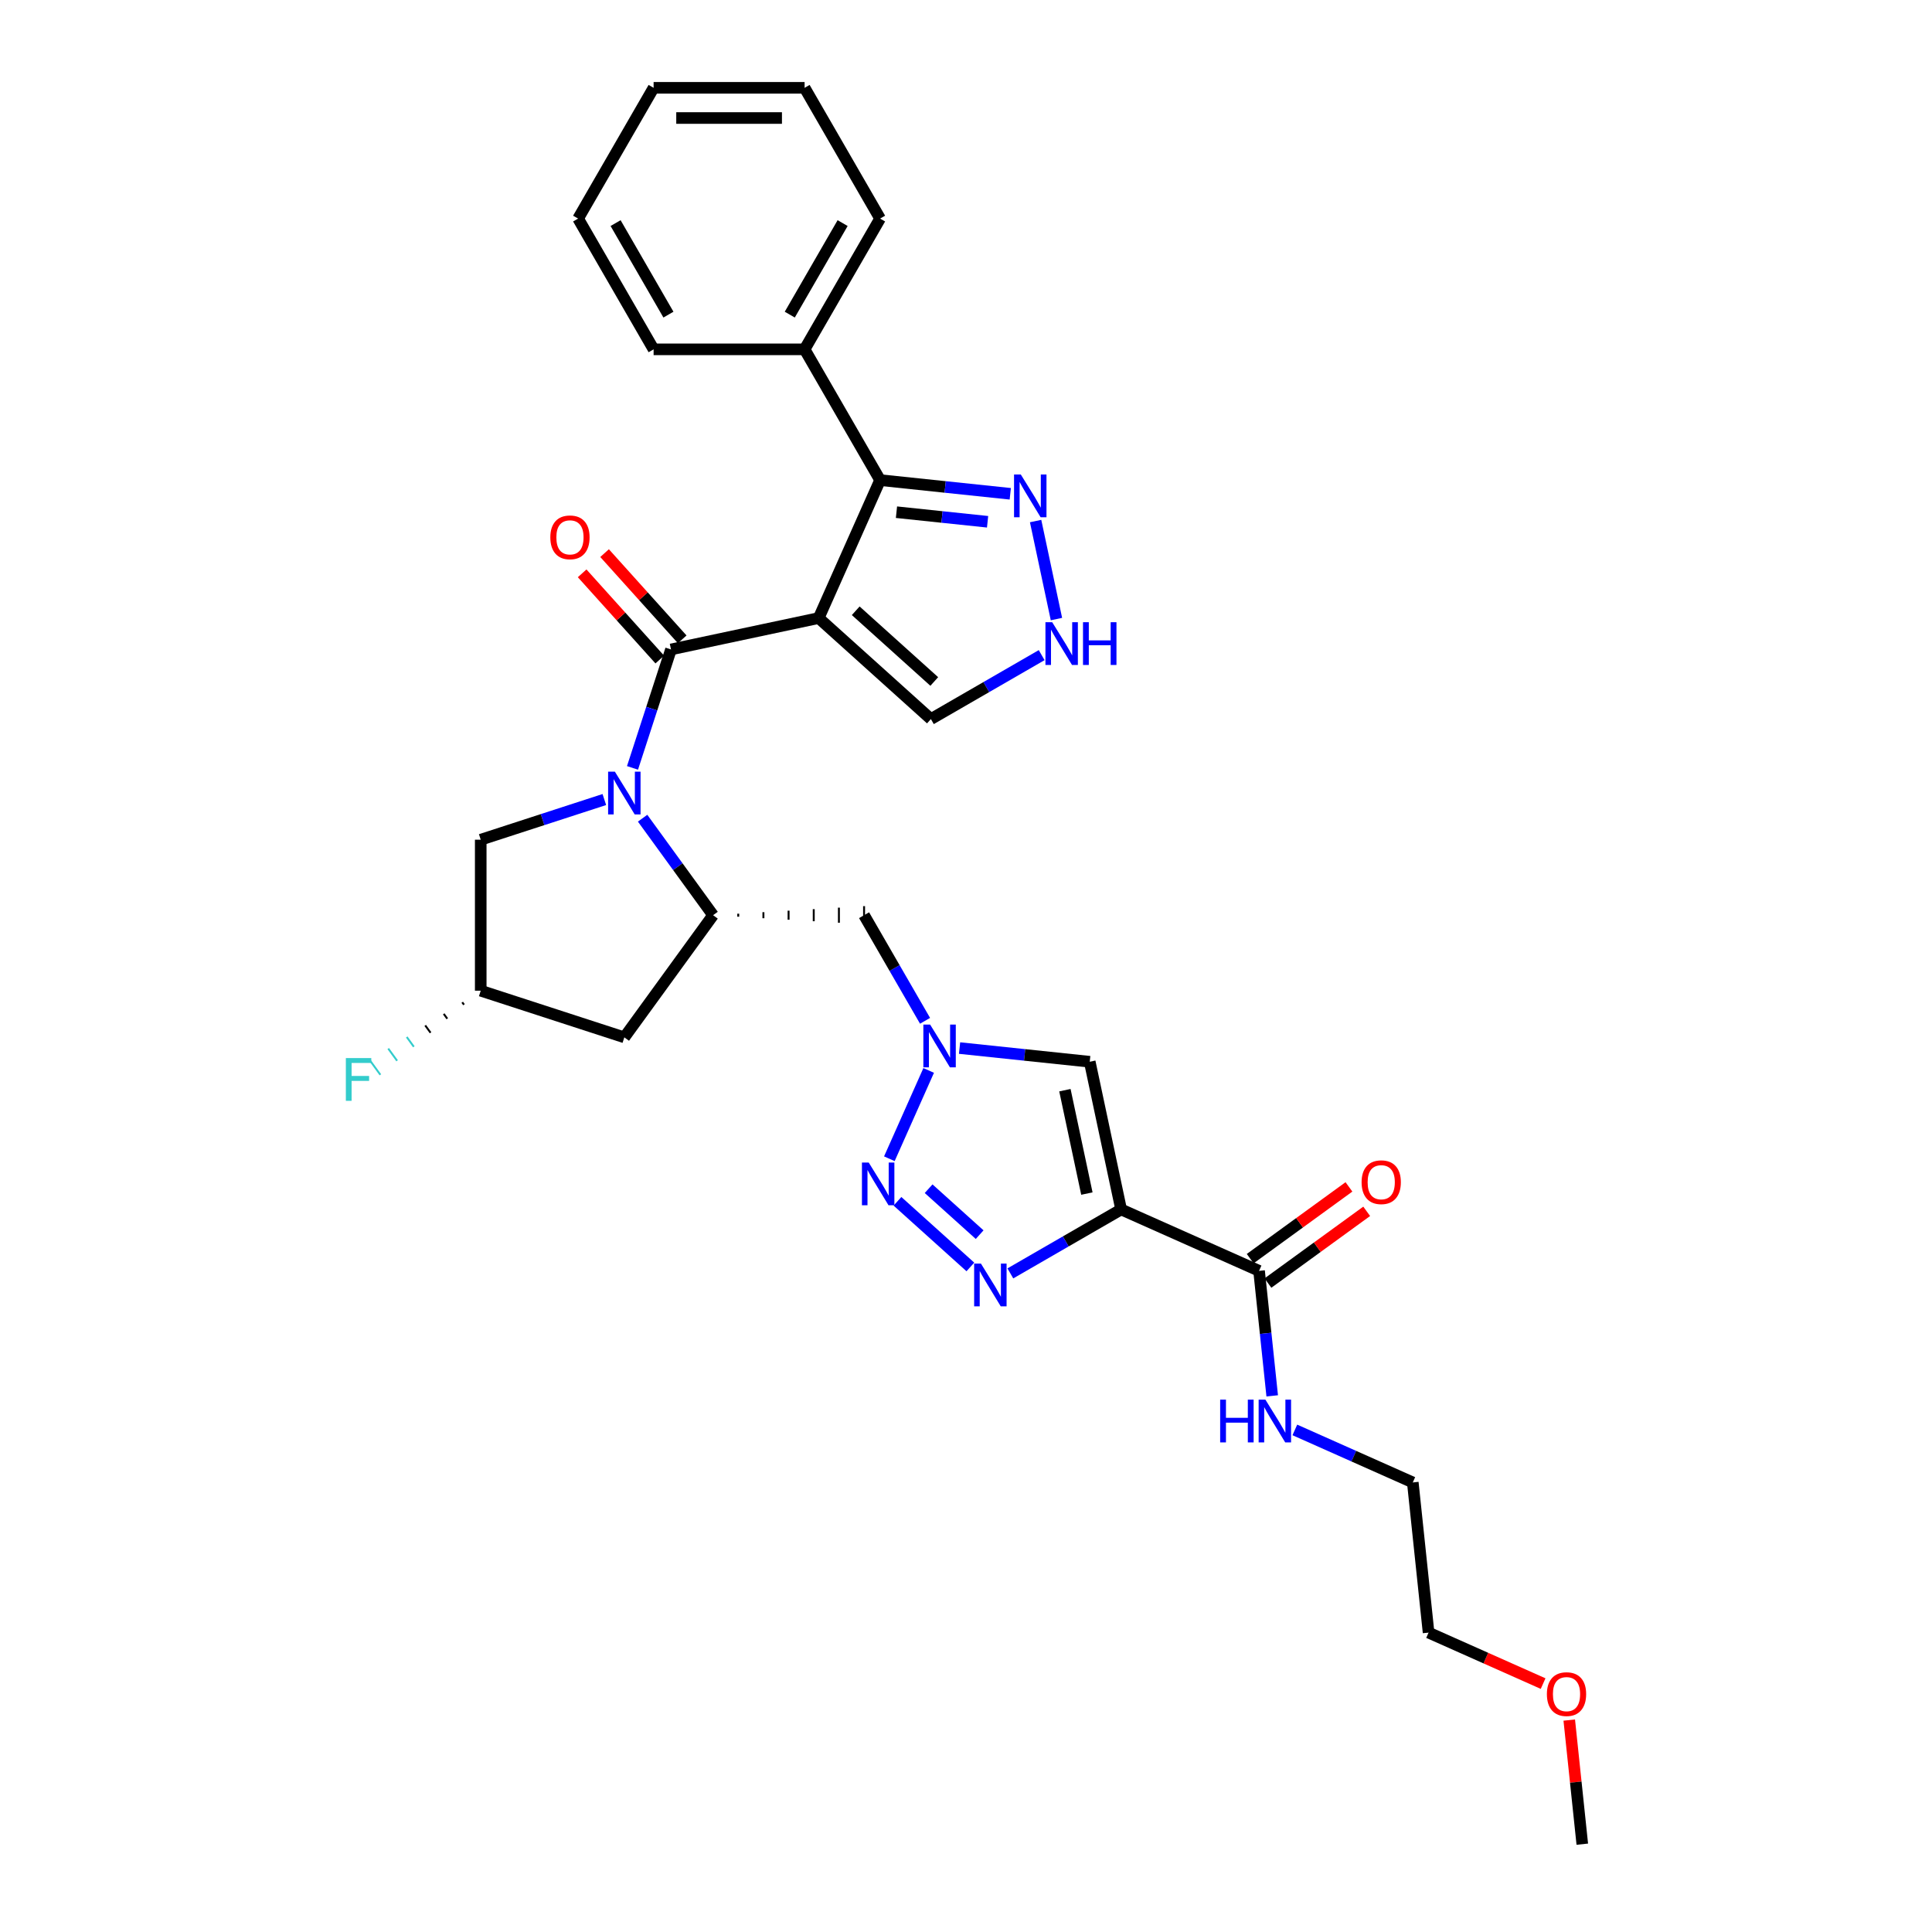<?xml version='1.0' encoding='iso-8859-1'?>
<svg version='1.1' baseProfile='full'
              xmlns='http://www.w3.org/2000/svg'
                      xmlns:rdkit='http://www.rdkit.org/xml'
                      xmlns:xlink='http://www.w3.org/1999/xlink'
                  xml:space='preserve'
width='1000px' height='1000px' viewBox='0 0 1000 1000'>
<!-- END OF HEADER -->
<rect style='opacity:1.0;fill:#FFFFFF;stroke:none' width='1000' height='1000' x='0' y='0'> </rect>
<path class='bond-0' d='M 423.749,319.901 L 347.303,336.15' style='fill:none;fill-rule:evenodd;stroke:#000000;stroke-width:6px;stroke-linecap:butt;stroke-linejoin:miter;stroke-opacity:1' />
<path class='bond-5' d='M 423.749,319.901 L 455.537,248.504' style='fill:none;fill-rule:evenodd;stroke:#000000;stroke-width:6px;stroke-linecap:butt;stroke-linejoin:miter;stroke-opacity:1' />
<path class='bond-13' d='M 423.749,319.901 L 481.828,372.196' style='fill:none;fill-rule:evenodd;stroke:#000000;stroke-width:6px;stroke-linecap:butt;stroke-linejoin:miter;stroke-opacity:1' />
<path class='bond-13' d='M 442.92,316.129 L 483.576,352.736' style='fill:none;fill-rule:evenodd;stroke:#000000;stroke-width:6px;stroke-linecap:butt;stroke-linejoin:miter;stroke-opacity:1' />
<path class='bond-1' d='M 347.303,336.15 L 337.343,366.804' style='fill:none;fill-rule:evenodd;stroke:#000000;stroke-width:6px;stroke-linecap:butt;stroke-linejoin:miter;stroke-opacity:1' />
<path class='bond-1' d='M 337.343,366.804 L 327.383,397.458' style='fill:none;fill-rule:evenodd;stroke:#0000FF;stroke-width:6px;stroke-linecap:butt;stroke-linejoin:miter;stroke-opacity:1' />
<path class='bond-16' d='M 353.111,330.92 L 333.02,308.608' style='fill:none;fill-rule:evenodd;stroke:#000000;stroke-width:6px;stroke-linecap:butt;stroke-linejoin:miter;stroke-opacity:1' />
<path class='bond-16' d='M 333.02,308.608 L 312.93,286.295' style='fill:none;fill-rule:evenodd;stroke:#FF0000;stroke-width:6px;stroke-linecap:butt;stroke-linejoin:miter;stroke-opacity:1' />
<path class='bond-16' d='M 341.495,341.38 L 321.404,319.067' style='fill:none;fill-rule:evenodd;stroke:#000000;stroke-width:6px;stroke-linecap:butt;stroke-linejoin:miter;stroke-opacity:1' />
<path class='bond-16' d='M 321.404,319.067 L 301.314,296.754' style='fill:none;fill-rule:evenodd;stroke:#FF0000;stroke-width:6px;stroke-linecap:butt;stroke-linejoin:miter;stroke-opacity:1' />
<path class='bond-7' d='M 332.612,423.499 L 350.851,448.603' style='fill:none;fill-rule:evenodd;stroke:#0000FF;stroke-width:6px;stroke-linecap:butt;stroke-linejoin:miter;stroke-opacity:1' />
<path class='bond-7' d='M 350.851,448.603 L 369.09,473.706' style='fill:none;fill-rule:evenodd;stroke:#000000;stroke-width:6px;stroke-linecap:butt;stroke-linejoin:miter;stroke-opacity:1' />
<path class='bond-15' d='M 312.805,413.841 L 280.814,424.235' style='fill:none;fill-rule:evenodd;stroke:#0000FF;stroke-width:6px;stroke-linecap:butt;stroke-linejoin:miter;stroke-opacity:1' />
<path class='bond-15' d='M 280.814,424.235 L 248.824,434.629' style='fill:none;fill-rule:evenodd;stroke:#000000;stroke-width:6px;stroke-linecap:butt;stroke-linejoin:miter;stroke-opacity:1' />
<path class='bond-2' d='M 580.295,626.005 L 564.046,549.559' style='fill:none;fill-rule:evenodd;stroke:#000000;stroke-width:6px;stroke-linecap:butt;stroke-linejoin:miter;stroke-opacity:1' />
<path class='bond-2' d='M 562.569,617.788 L 551.194,564.275' style='fill:none;fill-rule:evenodd;stroke:#000000;stroke-width:6px;stroke-linecap:butt;stroke-linejoin:miter;stroke-opacity:1' />
<path class='bond-10' d='M 580.295,626.005 L 651.692,657.793' style='fill:none;fill-rule:evenodd;stroke:#000000;stroke-width:6px;stroke-linecap:butt;stroke-linejoin:miter;stroke-opacity:1' />
<path class='bond-34' d='M 580.295,626.005 L 551.627,642.556' style='fill:none;fill-rule:evenodd;stroke:#000000;stroke-width:6px;stroke-linecap:butt;stroke-linejoin:miter;stroke-opacity:1' />
<path class='bond-34' d='M 551.627,642.556 L 522.96,659.107' style='fill:none;fill-rule:evenodd;stroke:#0000FF;stroke-width:6px;stroke-linecap:butt;stroke-linejoin:miter;stroke-opacity:1' />
<path class='bond-3' d='M 502.264,655.765 L 464.532,621.79' style='fill:none;fill-rule:evenodd;stroke:#0000FF;stroke-width:6px;stroke-linecap:butt;stroke-linejoin:miter;stroke-opacity:1' />
<path class='bond-3' d='M 507.064,639.052 L 480.651,615.27' style='fill:none;fill-rule:evenodd;stroke:#0000FF;stroke-width:6px;stroke-linecap:butt;stroke-linejoin:miter;stroke-opacity:1' />
<path class='bond-4' d='M 460.33,599.766 L 480.682,554.054' style='fill:none;fill-rule:evenodd;stroke:#0000FF;stroke-width:6px;stroke-linecap:butt;stroke-linejoin:miter;stroke-opacity:1' />
<path class='bond-9' d='M 455.537,248.504 L 489.226,252.045' style='fill:none;fill-rule:evenodd;stroke:#000000;stroke-width:6px;stroke-linecap:butt;stroke-linejoin:miter;stroke-opacity:1' />
<path class='bond-9' d='M 489.226,252.045 L 522.915,255.586' style='fill:none;fill-rule:evenodd;stroke:#0000FF;stroke-width:6px;stroke-linecap:butt;stroke-linejoin:miter;stroke-opacity:1' />
<path class='bond-9' d='M 464.01,265.111 L 487.592,267.59' style='fill:none;fill-rule:evenodd;stroke:#000000;stroke-width:6px;stroke-linecap:butt;stroke-linejoin:miter;stroke-opacity:1' />
<path class='bond-9' d='M 487.592,267.59 L 511.174,270.069' style='fill:none;fill-rule:evenodd;stroke:#0000FF;stroke-width:6px;stroke-linecap:butt;stroke-linejoin:miter;stroke-opacity:1' />
<path class='bond-17' d='M 455.537,248.504 L 416.46,180.821' style='fill:none;fill-rule:evenodd;stroke:#000000;stroke-width:6px;stroke-linecap:butt;stroke-linejoin:miter;stroke-opacity:1' />
<path class='bond-6' d='M 478.803,528.369 L 463.023,501.038' style='fill:none;fill-rule:evenodd;stroke:#0000FF;stroke-width:6px;stroke-linecap:butt;stroke-linejoin:miter;stroke-opacity:1' />
<path class='bond-6' d='M 463.023,501.038 L 447.244,473.706' style='fill:none;fill-rule:evenodd;stroke:#000000;stroke-width:6px;stroke-linecap:butt;stroke-linejoin:miter;stroke-opacity:1' />
<path class='bond-8' d='M 496.668,542.477 L 530.357,546.018' style='fill:none;fill-rule:evenodd;stroke:#0000FF;stroke-width:6px;stroke-linecap:butt;stroke-linejoin:miter;stroke-opacity:1' />
<path class='bond-8' d='M 530.357,546.018 L 564.046,549.559' style='fill:none;fill-rule:evenodd;stroke:#000000;stroke-width:6px;stroke-linecap:butt;stroke-linejoin:miter;stroke-opacity:1' />
<path class='bond-12' d='M 382.115,474.488 L 382.115,472.925' style='fill:none;fill-rule:evenodd;stroke:#000000;stroke-width:1.0px;stroke-linecap:butt;stroke-linejoin:miter;stroke-opacity:1' />
<path class='bond-12' d='M 395.141,475.269 L 395.141,472.143' style='fill:none;fill-rule:evenodd;stroke:#000000;stroke-width:1.0px;stroke-linecap:butt;stroke-linejoin:miter;stroke-opacity:1' />
<path class='bond-12' d='M 408.167,476.051 L 408.167,471.362' style='fill:none;fill-rule:evenodd;stroke:#000000;stroke-width:1.0px;stroke-linecap:butt;stroke-linejoin:miter;stroke-opacity:1' />
<path class='bond-12' d='M 421.192,476.832 L 421.192,470.58' style='fill:none;fill-rule:evenodd;stroke:#000000;stroke-width:1.0px;stroke-linecap:butt;stroke-linejoin:miter;stroke-opacity:1' />
<path class='bond-12' d='M 434.218,477.614 L 434.218,469.799' style='fill:none;fill-rule:evenodd;stroke:#000000;stroke-width:1.0px;stroke-linecap:butt;stroke-linejoin:miter;stroke-opacity:1' />
<path class='bond-12' d='M 447.244,478.396 L 447.244,469.017' style='fill:none;fill-rule:evenodd;stroke:#000000;stroke-width:1.0px;stroke-linecap:butt;stroke-linejoin:miter;stroke-opacity:1' />
<path class='bond-14' d='M 369.09,473.706 L 323.152,536.934' style='fill:none;fill-rule:evenodd;stroke:#000000;stroke-width:6px;stroke-linecap:butt;stroke-linejoin:miter;stroke-opacity:1' />
<path class='bond-31' d='M 536.03,269.694 L 546.815,320.431' style='fill:none;fill-rule:evenodd;stroke:#0000FF;stroke-width:6px;stroke-linecap:butt;stroke-linejoin:miter;stroke-opacity:1' />
<path class='bond-19' d='M 656.286,664.115 L 681.843,645.547' style='fill:none;fill-rule:evenodd;stroke:#000000;stroke-width:6px;stroke-linecap:butt;stroke-linejoin:miter;stroke-opacity:1' />
<path class='bond-19' d='M 681.843,645.547 L 707.4,626.979' style='fill:none;fill-rule:evenodd;stroke:#FF0000;stroke-width:6px;stroke-linecap:butt;stroke-linejoin:miter;stroke-opacity:1' />
<path class='bond-19' d='M 647.098,651.47 L 672.655,632.902' style='fill:none;fill-rule:evenodd;stroke:#000000;stroke-width:6px;stroke-linecap:butt;stroke-linejoin:miter;stroke-opacity:1' />
<path class='bond-19' d='M 672.655,632.902 L 698.212,614.333' style='fill:none;fill-rule:evenodd;stroke:#FF0000;stroke-width:6px;stroke-linecap:butt;stroke-linejoin:miter;stroke-opacity:1' />
<path class='bond-20' d='M 651.692,657.793 L 655.093,690.145' style='fill:none;fill-rule:evenodd;stroke:#000000;stroke-width:6px;stroke-linecap:butt;stroke-linejoin:miter;stroke-opacity:1' />
<path class='bond-20' d='M 655.093,690.145 L 658.493,722.498' style='fill:none;fill-rule:evenodd;stroke:#0000FF;stroke-width:6px;stroke-linecap:butt;stroke-linejoin:miter;stroke-opacity:1' />
<path class='bond-11' d='M 539.164,339.093 L 510.496,355.645' style='fill:none;fill-rule:evenodd;stroke:#0000FF;stroke-width:6px;stroke-linecap:butt;stroke-linejoin:miter;stroke-opacity:1' />
<path class='bond-11' d='M 510.496,355.645 L 481.828,372.196' style='fill:none;fill-rule:evenodd;stroke:#000000;stroke-width:6px;stroke-linecap:butt;stroke-linejoin:miter;stroke-opacity:1' />
<path class='bond-32' d='M 323.152,536.934 L 248.824,512.783' style='fill:none;fill-rule:evenodd;stroke:#000000;stroke-width:6px;stroke-linecap:butt;stroke-linejoin:miter;stroke-opacity:1' />
<path class='bond-18' d='M 248.824,434.629 L 248.824,512.783' style='fill:none;fill-rule:evenodd;stroke:#000000;stroke-width:6px;stroke-linecap:butt;stroke-linejoin:miter;stroke-opacity:1' />
<path class='bond-23' d='M 416.46,180.821 L 455.537,113.138' style='fill:none;fill-rule:evenodd;stroke:#000000;stroke-width:6px;stroke-linecap:butt;stroke-linejoin:miter;stroke-opacity:1' />
<path class='bond-23' d='M 408.785,162.853 L 436.139,115.475' style='fill:none;fill-rule:evenodd;stroke:#000000;stroke-width:6px;stroke-linecap:butt;stroke-linejoin:miter;stroke-opacity:1' />
<path class='bond-24' d='M 416.46,180.821 L 338.306,180.821' style='fill:none;fill-rule:evenodd;stroke:#000000;stroke-width:6px;stroke-linecap:butt;stroke-linejoin:miter;stroke-opacity:1' />
<path class='bond-21' d='M 239.249,518.774 L 240.167,520.038' style='fill:none;fill-rule:evenodd;stroke:#000000;stroke-width:1.0px;stroke-linecap:butt;stroke-linejoin:miter;stroke-opacity:1' />
<path class='bond-21' d='M 229.674,524.764 L 231.511,527.293' style='fill:none;fill-rule:evenodd;stroke:#000000;stroke-width:1.0px;stroke-linecap:butt;stroke-linejoin:miter;stroke-opacity:1' />
<path class='bond-21' d='M 220.099,530.755 L 222.855,534.549' style='fill:none;fill-rule:evenodd;stroke:#000000;stroke-width:1.0px;stroke-linecap:butt;stroke-linejoin:miter;stroke-opacity:1' />
<path class='bond-21' d='M 210.524,536.745 L 214.199,541.804' style='fill:none;fill-rule:evenodd;stroke:#33CCCC;stroke-width:1.0px;stroke-linecap:butt;stroke-linejoin:miter;stroke-opacity:1' />
<path class='bond-21' d='M 200.949,542.736 L 205.543,549.059' style='fill:none;fill-rule:evenodd;stroke:#33CCCC;stroke-width:1.0px;stroke-linecap:butt;stroke-linejoin:miter;stroke-opacity:1' />
<path class='bond-21' d='M 191.374,548.727 L 196.887,556.314' style='fill:none;fill-rule:evenodd;stroke:#33CCCC;stroke-width:1.0px;stroke-linecap:butt;stroke-linejoin:miter;stroke-opacity:1' />
<path class='bond-25' d='M 670.209,740.125 L 700.734,753.716' style='fill:none;fill-rule:evenodd;stroke:#0000FF;stroke-width:6px;stroke-linecap:butt;stroke-linejoin:miter;stroke-opacity:1' />
<path class='bond-25' d='M 700.734,753.716 L 731.258,767.306' style='fill:none;fill-rule:evenodd;stroke:#000000;stroke-width:6px;stroke-linecap:butt;stroke-linejoin:miter;stroke-opacity:1' />
<path class='bond-22' d='M 798.711,871.426 L 769.069,858.229' style='fill:none;fill-rule:evenodd;stroke:#FF0000;stroke-width:6px;stroke-linecap:butt;stroke-linejoin:miter;stroke-opacity:1' />
<path class='bond-22' d='M 769.069,858.229 L 739.428,845.032' style='fill:none;fill-rule:evenodd;stroke:#000000;stroke-width:6px;stroke-linecap:butt;stroke-linejoin:miter;stroke-opacity:1' />
<path class='bond-27' d='M 812.242,890.309 L 815.618,922.427' style='fill:none;fill-rule:evenodd;stroke:#FF0000;stroke-width:6px;stroke-linecap:butt;stroke-linejoin:miter;stroke-opacity:1' />
<path class='bond-27' d='M 815.618,922.427 L 818.994,954.545' style='fill:none;fill-rule:evenodd;stroke:#000000;stroke-width:6px;stroke-linecap:butt;stroke-linejoin:miter;stroke-opacity:1' />
<path class='bond-29' d='M 455.537,113.138 L 416.46,45.455' style='fill:none;fill-rule:evenodd;stroke:#000000;stroke-width:6px;stroke-linecap:butt;stroke-linejoin:miter;stroke-opacity:1' />
<path class='bond-28' d='M 338.306,180.821 L 299.229,113.138' style='fill:none;fill-rule:evenodd;stroke:#000000;stroke-width:6px;stroke-linecap:butt;stroke-linejoin:miter;stroke-opacity:1' />
<path class='bond-28' d='M 345.981,162.853 L 318.628,115.475' style='fill:none;fill-rule:evenodd;stroke:#000000;stroke-width:6px;stroke-linecap:butt;stroke-linejoin:miter;stroke-opacity:1' />
<path class='bond-26' d='M 731.258,767.306 L 739.428,845.032' style='fill:none;fill-rule:evenodd;stroke:#000000;stroke-width:6px;stroke-linecap:butt;stroke-linejoin:miter;stroke-opacity:1' />
<path class='bond-30' d='M 299.229,113.138 L 338.306,45.455' style='fill:none;fill-rule:evenodd;stroke:#000000;stroke-width:6px;stroke-linecap:butt;stroke-linejoin:miter;stroke-opacity:1' />
<path class='bond-33' d='M 416.46,45.455 L 338.306,45.455' style='fill:none;fill-rule:evenodd;stroke:#000000;stroke-width:6px;stroke-linecap:butt;stroke-linejoin:miter;stroke-opacity:1' />
<path class='bond-33' d='M 404.737,61.085 L 350.029,61.085' style='fill:none;fill-rule:evenodd;stroke:#000000;stroke-width:6px;stroke-linecap:butt;stroke-linejoin:miter;stroke-opacity:1' />
<path  class='atom-2' d='M 318.26 399.412
L 325.512 411.135
Q 326.231 412.292, 327.388 414.386
Q 328.545 416.481, 328.607 416.606
L 328.607 399.412
L 331.546 399.412
L 331.546 421.545
L 328.514 421.545
L 320.729 408.728
Q 319.823 407.227, 318.854 405.508
Q 317.916 403.789, 317.635 403.257
L 317.635 421.545
L 314.758 421.545
L 314.758 399.412
L 318.26 399.412
' fill='#0000FF'/>
<path  class='atom-4' d='M 507.72 654.015
L 514.972 665.738
Q 515.691 666.895, 516.848 668.989
Q 518.005 671.084, 518.067 671.209
L 518.067 654.015
L 521.006 654.015
L 521.006 676.148
L 517.973 676.148
L 510.189 663.331
Q 509.283 661.83, 508.314 660.111
Q 507.376 658.392, 507.094 657.86
L 507.094 676.148
L 504.218 676.148
L 504.218 654.015
L 507.72 654.015
' fill='#0000FF'/>
<path  class='atom-5' d='M 449.64 601.72
L 456.893 613.443
Q 457.612 614.6, 458.768 616.694
Q 459.925 618.789, 459.988 618.914
L 459.988 601.72
L 462.926 601.72
L 462.926 623.853
L 459.894 623.853
L 452.11 611.036
Q 451.203 609.535, 450.234 607.816
Q 449.296 606.097, 449.015 605.565
L 449.015 623.853
L 446.139 623.853
L 446.139 601.72
L 449.64 601.72
' fill='#0000FF'/>
<path  class='atom-7' d='M 481.428 530.323
L 488.681 542.046
Q 489.4 543.203, 490.556 545.297
Q 491.713 547.392, 491.776 547.517
L 491.776 530.323
L 494.714 530.323
L 494.714 552.456
L 491.682 552.456
L 483.898 539.639
Q 482.991 538.138, 482.022 536.419
Q 481.084 534.7, 480.803 534.168
L 480.803 552.456
L 477.927 552.456
L 477.927 530.323
L 481.428 530.323
' fill='#0000FF'/>
<path  class='atom-10' d='M 528.37 245.607
L 535.623 257.33
Q 536.342 258.486, 537.498 260.581
Q 538.655 262.675, 538.718 262.8
L 538.718 245.607
L 541.656 245.607
L 541.656 267.74
L 538.624 267.74
L 530.84 254.923
Q 529.933 253.422, 528.964 251.703
Q 528.026 249.983, 527.745 249.452
L 527.745 267.74
L 524.869 267.74
L 524.869 245.607
L 528.37 245.607
' fill='#0000FF'/>
<path  class='atom-12' d='M 544.619 322.053
L 551.872 333.776
Q 552.591 334.932, 553.748 337.027
Q 554.904 339.121, 554.967 339.246
L 554.967 322.053
L 557.905 322.053
L 557.905 344.186
L 554.873 344.186
L 547.089 331.368
Q 546.182 329.868, 545.213 328.149
Q 544.275 326.429, 543.994 325.898
L 543.994 344.186
L 541.118 344.186
L 541.118 322.053
L 544.619 322.053
' fill='#0000FF'/>
<path  class='atom-12' d='M 560.563 322.053
L 563.564 322.053
L 563.564 331.462
L 574.88 331.462
L 574.88 322.053
L 577.881 322.053
L 577.881 344.186
L 574.88 344.186
L 574.88 333.963
L 563.564 333.963
L 563.564 344.186
L 560.563 344.186
L 560.563 322.053
' fill='#0000FF'/>
<path  class='atom-17' d='M 284.848 278.133
Q 284.848 272.819, 287.474 269.849
Q 290.1 266.879, 295.008 266.879
Q 299.916 266.879, 302.542 269.849
Q 305.168 272.819, 305.168 278.133
Q 305.168 283.51, 302.511 286.574
Q 299.854 289.606, 295.008 289.606
Q 290.131 289.606, 287.474 286.574
Q 284.848 283.541, 284.848 278.133
M 295.008 287.105
Q 298.384 287.105, 300.197 284.854
Q 302.042 282.572, 302.042 278.133
Q 302.042 273.788, 300.197 271.599
Q 298.384 269.38, 295.008 269.38
Q 291.632 269.38, 289.787 271.568
Q 287.974 273.756, 287.974 278.133
Q 287.974 282.603, 289.787 284.854
Q 291.632 287.105, 295.008 287.105
' fill='#FF0000'/>
<path  class='atom-20' d='M 704.76 611.918
Q 704.76 606.603, 707.386 603.633
Q 710.012 600.663, 714.92 600.663
Q 719.828 600.663, 722.454 603.633
Q 725.08 606.603, 725.08 611.918
Q 725.08 617.295, 722.423 620.358
Q 719.765 623.391, 714.92 623.391
Q 710.043 623.391, 707.386 620.358
Q 704.76 617.326, 704.76 611.918
M 714.92 620.89
Q 718.296 620.89, 720.109 618.639
Q 721.954 616.357, 721.954 611.918
Q 721.954 607.572, 720.109 605.384
Q 718.296 603.164, 714.92 603.164
Q 711.544 603.164, 709.699 605.353
Q 707.886 607.541, 707.886 611.918
Q 707.886 616.388, 709.699 618.639
Q 711.544 620.89, 714.92 620.89
' fill='#FF0000'/>
<path  class='atom-21' d='M 631.554 724.452
L 634.555 724.452
L 634.555 733.861
L 645.872 733.861
L 645.872 724.452
L 648.873 724.452
L 648.873 746.585
L 645.872 746.585
L 645.872 736.362
L 634.555 736.362
L 634.555 746.585
L 631.554 746.585
L 631.554 724.452
' fill='#0000FF'/>
<path  class='atom-21' d='M 654.969 724.452
L 662.222 736.175
Q 662.941 737.331, 664.097 739.426
Q 665.254 741.52, 665.317 741.646
L 665.317 724.452
L 668.255 724.452
L 668.255 746.585
L 665.223 746.585
L 657.439 733.768
Q 656.532 732.267, 655.563 730.548
Q 654.625 728.828, 654.344 728.297
L 654.344 746.585
L 651.468 746.585
L 651.468 724.452
L 654.969 724.452
' fill='#0000FF'/>
<path  class='atom-22' d='M 179.015 547.654
L 192.176 547.654
L 192.176 550.186
L 181.985 550.186
L 181.985 556.908
L 191.051 556.908
L 191.051 559.471
L 181.985 559.471
L 181.985 569.787
L 179.015 569.787
L 179.015 547.654
' fill='#33CCCC'/>
<path  class='atom-23' d='M 800.665 876.882
Q 800.665 871.568, 803.291 868.598
Q 805.917 865.628, 810.825 865.628
Q 815.733 865.628, 818.359 868.598
Q 820.985 871.568, 820.985 876.882
Q 820.985 882.259, 818.327 885.323
Q 815.67 888.355, 810.825 888.355
Q 805.948 888.355, 803.291 885.323
Q 800.665 882.291, 800.665 876.882
M 810.825 885.854
Q 814.201 885.854, 816.014 883.604
Q 817.859 881.322, 817.859 876.882
Q 817.859 872.537, 816.014 870.349
Q 814.201 868.129, 810.825 868.129
Q 807.448 868.129, 805.604 870.317
Q 803.791 872.506, 803.791 876.882
Q 803.791 881.353, 805.604 883.604
Q 807.448 885.854, 810.825 885.854
' fill='#FF0000'/>
</svg>
